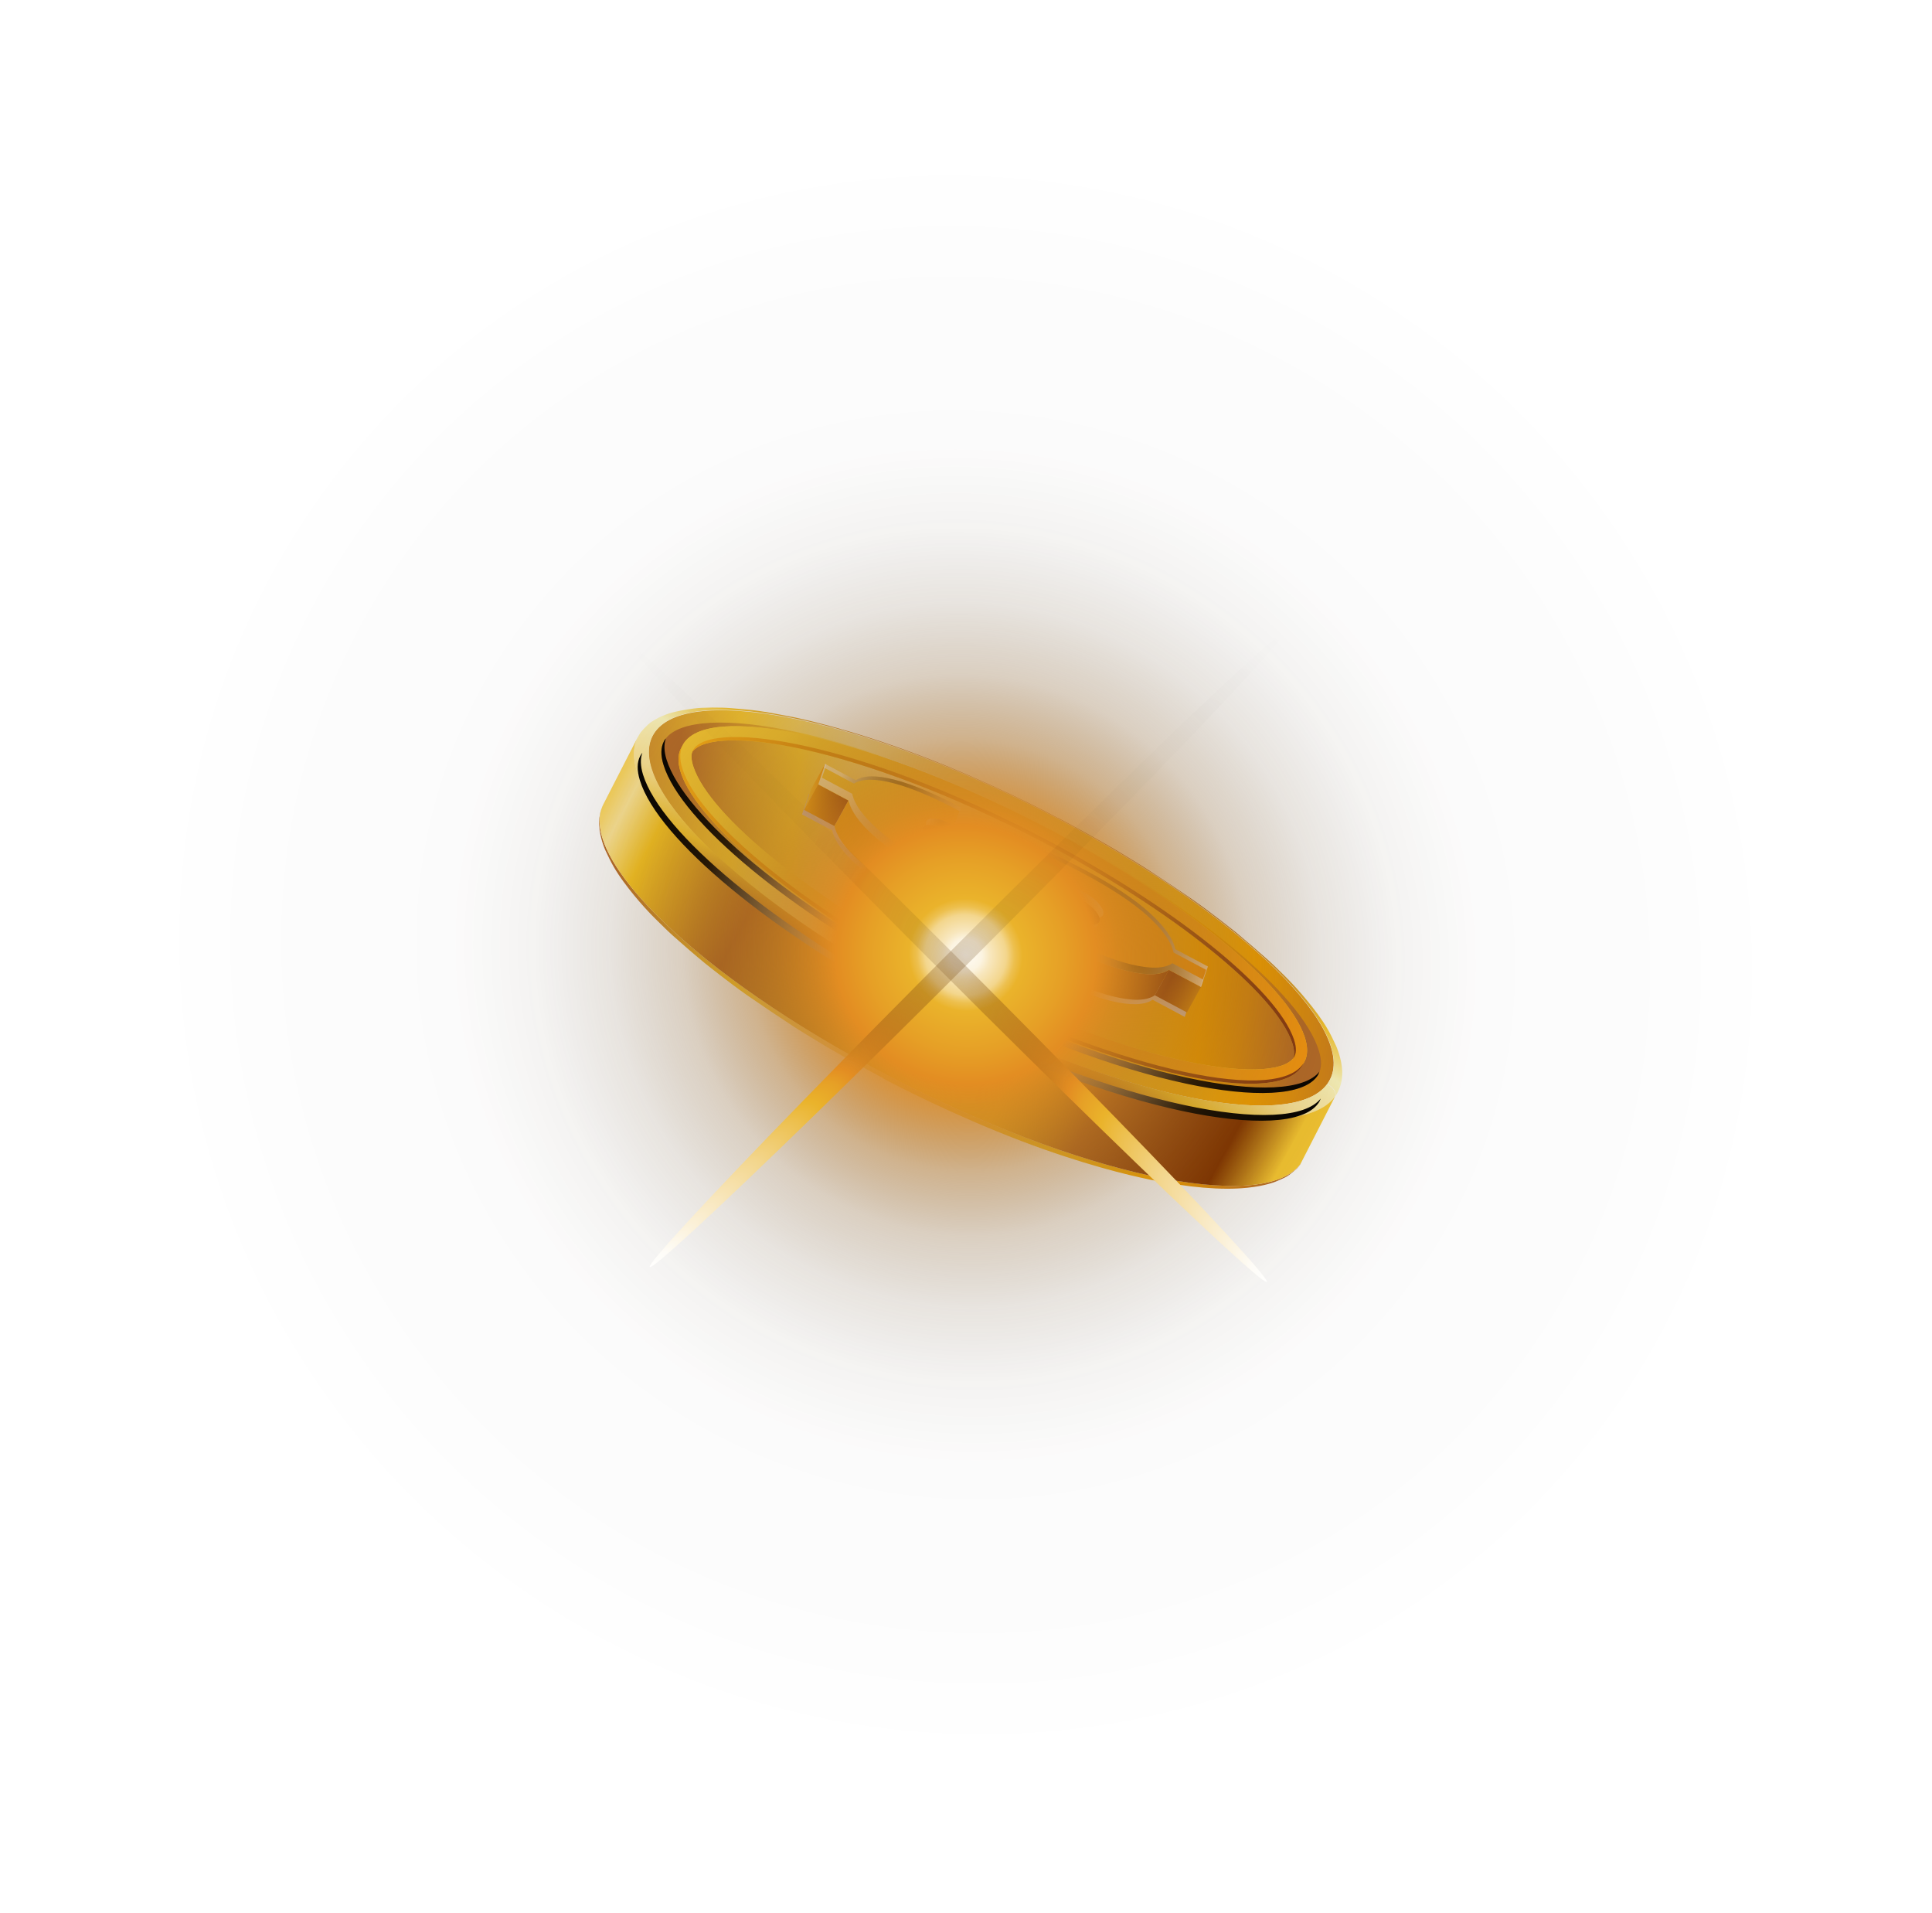 <svg width="100" height="99" viewBox="0 0 100 99" fill="none" xmlns="http://www.w3.org/2000/svg">
<g clip-path="url(#clip0_243_8700)">
<path d="M45.717 55.813C46.291 56.12 49.323 57.702 52.877 59.055C56.021 60.248 58.382 60.812 59.505 61.043C61.526 61.458 63.22 61.604 64.555 61.469C65.522 61.373 66.056 61.14 66.077 61.13C66.514 60.941 66.556 60.921 66.73 60.8C66.862 60.704 67.025 60.569 67.139 60.458C67.193 60.401 67.257 60.321 67.306 60.258C67.308 60.245 67.323 60.235 67.325 60.222C65.368 62.869 55.737 60.79 45.817 55.584C36.184 50.531 29.814 44.392 31.233 41.617C31.147 41.797 30.993 42.127 31.015 42.697C31.038 43.344 31.322 43.98 31.327 43.988C31.448 44.251 31.62 44.606 31.763 44.853C31.901 45.093 32.106 45.402 32.272 45.627C33.021 46.65 33.778 47.411 33.992 47.617C34.234 47.854 34.553 48.174 34.803 48.399C35.31 48.851 35.995 49.446 36.519 49.874C36.53 49.883 37.752 50.863 38.687 51.516C39.389 52.004 40.34 52.64 41.057 53.111C41.445 53.364 41.967 53.676 42.364 53.918C43.642 54.694 44.946 55.391 45.725 55.801L45.717 55.813Z" fill="url(#paint0_linear_243_8700)"/>
<path d="M68.692 56.108C66.802 58.661 57.483 56.65 47.88 51.615C38.277 46.58 32.021 40.419 33.91 37.865C35.8 35.312 45.119 37.323 54.722 42.358C64.331 47.394 70.582 53.547 68.692 56.108Z" fill="url(#paint1_linear_243_8700)"/>
<path d="M68.246 55.594C68.22 55.635 68.195 55.676 68.169 55.717C66.711 57.694 58.146 56.256 48.19 51.031C40.942 47.228 35.245 42.519 34.344 39.586C34.188 39.086 34.2 38.676 34.364 38.366C34.39 38.325 34.416 38.284 34.441 38.243C35.899 36.266 44.464 37.704 54.42 42.929C61.675 46.733 67.365 51.441 68.266 54.374C68.422 54.874 68.41 55.285 68.246 55.594Z" fill="url(#paint2_linear_243_8700)"/>
<path d="M54.759 42.325C55.537 42.741 56.842 43.431 58.121 44.208C58.511 44.449 59.039 44.762 59.427 45.015C60.145 45.486 61.096 46.116 61.798 46.604C62.733 47.257 63.955 48.237 63.967 48.245C64.489 48.68 65.175 49.269 65.681 49.72C65.932 49.945 66.251 50.265 66.493 50.502C66.707 50.709 67.463 51.476 68.213 52.493C68.379 52.718 68.584 53.026 68.722 53.266C68.87 53.521 69.037 53.869 69.158 54.132C69.158 54.132 69.447 54.775 69.47 55.422C69.492 55.992 69.331 56.328 69.252 56.502C69.207 56.586 69.161 56.669 69.105 56.744C69.205 56.553 69.024 56.261 68.701 56.089C70.59 53.535 64.334 47.375 54.737 42.341C45.135 37.299 35.817 35.288 33.926 37.848C32.036 40.402 38.292 46.562 47.895 51.597C57.483 56.65 66.801 58.661 68.691 56.107C69.009 56.272 69.191 56.564 69.095 56.762C67.14 59.402 57.515 57.324 47.595 52.118C37.962 47.065 31.592 40.925 33.011 38.151C33.063 38.069 33.12 37.949 33.183 37.875C33.28 37.755 33.426 37.603 33.539 37.499C33.638 37.404 33.876 37.248 34.086 37.145C34.282 37.047 34.551 36.94 34.761 36.883C35.09 36.796 35.479 36.723 35.928 36.664C36.378 36.604 37.336 36.604 37.809 36.645C39.152 36.755 39.304 36.773 40.971 37.094C41.254 37.151 43.861 37.669 47.592 39.088C51.146 40.435 54.184 42.023 54.752 42.33L54.759 42.325Z" fill="url(#paint3_linear_243_8700)"/>
<path d="M31.233 41.617L33.012 38.145C31.593 40.92 37.963 47.059 47.596 52.112C57.516 57.318 67.141 59.396 69.096 56.756L67.317 60.228C65.368 62.869 55.736 60.79 45.817 55.584C36.184 50.531 29.814 44.392 31.233 41.617Z" fill="url(#paint4_linear_243_8700)"/>
<path style="mix-blend-mode:screen" d="M48.344 50.745C41.096 46.943 35.399 42.233 34.498 39.3C34.364 38.868 34.362 38.507 34.465 38.214C34.463 38.226 34.45 38.231 34.441 38.242C34.409 38.282 34.383 38.324 34.364 38.366C34.2 38.675 34.188 39.085 34.344 39.586C35.245 42.518 40.935 47.227 48.19 51.031C58.14 56.255 66.705 57.692 68.162 55.716C68.195 55.676 68.22 55.635 68.24 55.592C68.259 55.55 68.273 55.501 68.293 55.459C66.77 57.393 58.246 55.943 48.344 50.745Z" fill="url(#paint5_radial_243_8700)"/>
<path style="mix-blend-mode:screen" d="M47.652 51.959C40.128 48.01 34.218 43.126 33.282 40.085C33.145 39.633 33.138 39.258 33.249 38.96C33.241 38.971 33.233 38.977 33.225 38.988C33.193 39.028 33.167 39.069 33.141 39.117C32.968 39.438 32.961 39.862 33.12 40.382C34.055 43.429 39.965 48.313 47.489 52.255C57.816 57.679 66.704 59.166 68.217 57.121C68.249 57.081 68.275 57.04 68.302 56.993C68.328 56.952 68.335 56.901 68.356 56.853C66.771 58.855 57.931 57.356 47.651 51.965L47.652 51.959Z" fill="url(#paint6_radial_243_8700)"/>
<path d="M67.424 55.126C67.397 55.173 67.371 55.221 67.331 55.266C65.757 57.366 57.097 55.283 48.418 50.725C41.578 47.133 36.163 42.731 35.249 40.015C35.044 39.411 35.08 38.927 35.349 38.569C36.922 36.475 45.582 38.552 54.262 43.11C61.102 46.702 66.516 51.104 67.432 53.814C67.61 54.343 67.607 54.781 67.425 55.12L67.424 55.126ZM35.777 38.983C35.667 39.191 35.674 39.482 35.803 39.863C36.674 42.443 41.967 46.704 48.682 50.231C58.319 55.298 65.761 56.376 66.86 54.923C67.015 54.715 67.025 54.395 66.884 53.967C66.013 51.387 60.72 47.126 54.012 43.599C44.374 38.533 36.926 37.455 35.834 38.908C35.817 38.931 35.8 38.961 35.783 38.984L35.777 38.983Z" fill="url(#paint7_linear_243_8700)"/>
<path d="M67.516 54.954C67.489 55.001 67.462 55.049 67.423 55.094C65.849 57.194 57.189 55.111 48.51 50.553C41.669 46.961 36.255 42.559 35.34 39.843C35.136 39.239 35.172 38.755 35.441 38.398C37.013 36.303 45.674 38.38 54.354 42.938C61.194 46.53 66.608 50.932 67.524 53.642C67.701 54.171 67.699 54.609 67.517 54.948L67.516 54.954ZM35.869 38.811C35.759 39.02 35.766 39.31 35.895 39.691C36.766 42.271 42.059 46.532 48.774 50.06C58.411 55.126 65.853 56.204 66.951 54.751C67.107 54.543 67.117 54.223 66.976 53.795C66.105 51.215 60.812 46.954 54.103 43.428C44.466 38.361 37.018 37.283 35.926 38.736C35.909 38.76 35.892 38.789 35.875 38.812L35.869 38.811Z" fill="url(#paint8_linear_243_8700)"/>
<path d="M67.424 55.126C67.397 55.173 67.371 55.221 67.331 55.266C65.757 57.366 57.097 55.283 48.418 50.725C41.578 47.133 36.163 42.731 35.249 40.015C35.044 39.411 35.08 38.927 35.349 38.569C36.922 36.475 45.582 38.552 54.262 43.11C61.102 46.702 66.516 51.104 67.432 53.814C67.61 54.343 67.607 54.781 67.425 55.12L67.424 55.126ZM35.777 38.983C35.667 39.191 35.674 39.482 35.803 39.863C36.674 42.443 41.967 46.704 48.682 50.231C58.319 55.298 65.761 56.376 66.86 54.923C67.015 54.715 67.025 54.395 66.884 53.967C66.013 51.387 60.72 47.126 54.012 43.599C44.374 38.533 36.926 37.455 35.834 38.908C35.817 38.931 35.8 38.961 35.783 38.984L35.777 38.983Z" fill="url(#paint9_linear_243_8700)"/>
<path d="M67.516 54.954C67.489 55.001 67.462 55.049 67.423 55.094C65.849 57.194 57.189 55.111 48.51 50.553C41.669 46.961 36.255 42.559 35.34 39.843C35.136 39.239 35.172 38.755 35.441 38.398C37.013 36.303 45.674 38.38 54.354 42.938C61.194 46.53 66.608 50.932 67.524 53.642C67.701 54.171 67.699 54.609 67.517 54.948L67.516 54.954ZM35.869 38.811C35.759 39.02 35.766 39.31 35.895 39.691C36.766 42.271 42.059 46.532 48.774 50.06C58.411 55.126 65.853 56.204 66.951 54.751C67.107 54.543 67.117 54.223 66.976 53.795C66.105 51.215 60.812 46.954 54.103 43.428C44.466 38.361 37.018 37.283 35.926 38.736C35.909 38.76 35.892 38.789 35.875 38.812L35.869 38.811Z" fill="url(#paint10_linear_243_8700)"/>
<path style="mix-blend-mode:multiply" d="M58.663 48.792C57.897 48.094 56.781 47.349 55.314 46.576C54.381 46.078 53.606 45.726 52.985 45.515C52.364 45.303 51.845 45.178 51.418 45.138C50.996 45.098 50.65 45.122 50.385 45.203C50.118 45.291 49.879 45.376 49.658 45.465C49.525 45.528 49.393 45.585 49.275 45.637C49.151 45.689 49.023 45.721 48.872 45.73C48.728 45.74 48.569 45.721 48.394 45.682C48.22 45.635 48.013 45.552 47.773 45.425C47.42 45.235 47.177 45.05 47.048 44.875C46.92 44.701 46.878 44.553 46.917 44.424C46.964 44.289 47.121 44.236 47.382 44.264C47.644 44.291 48.011 44.431 48.478 44.677L48.92 43.362C47.556 42.636 46.407 42.15 45.473 41.909C44.539 41.668 43.871 41.675 43.462 41.934L41.87 41.089L41.512 42.148L43.08 42.982C43.197 43.521 43.635 44.13 44.374 44.791C45.12 45.453 46.148 46.133 47.464 46.839C48.38 47.327 49.148 47.678 49.758 47.881C50.373 48.092 50.878 48.215 51.28 48.251C51.689 48.289 52.022 48.269 52.287 48.188C52.553 48.106 52.786 48.02 52.988 47.929C53.121 47.866 53.252 47.809 53.371 47.756C53.495 47.705 53.623 47.673 53.773 47.664C53.917 47.654 54.089 47.674 54.282 47.723C54.475 47.772 54.688 47.863 54.928 47.99C55.346 48.216 55.654 48.444 55.845 48.673C56.037 48.902 56.112 49.087 56.07 49.229C56.022 49.376 55.838 49.431 55.526 49.396C55.215 49.361 54.786 49.198 54.242 48.908L53.78 50.266C55.246 51.046 56.481 51.558 57.5 51.799C58.517 52.046 59.239 52.022 59.659 51.739L61.322 52.627L61.679 51.575L59.991 50.677C59.876 50.125 59.429 49.496 58.662 48.798L58.663 48.792Z" fill="url(#paint11_linear_243_8700)"/>
<path d="M47.044 44.146L47.772 42.829C47.834 42.723 47.982 42.682 48.225 42.706C48.486 42.734 48.853 42.874 49.32 43.12L48.592 44.437C48.125 44.191 47.758 44.05 47.497 44.023C47.255 43.998 47.106 44.04 47.044 44.146Z" fill="url(#paint12_linear_243_8700)"/>
<path d="M62.163 51.077L61.435 52.394L59.772 51.506L60.5 50.189L62.163 51.077Z" fill="url(#paint13_linear_243_8700)"/>
<path d="M42.348 40.589L41.619 41.912L41.978 40.847L42.712 39.532L42.348 40.589Z" fill="url(#paint14_linear_243_8700)"/>
<path d="M43.916 41.424L43.187 42.747L41.62 41.913L42.348 40.59L43.916 41.424Z" fill="url(#paint15_linear_243_8700)"/>
<path d="M54.628 48.715L53.9 50.032L54.356 48.673L55.084 47.357L54.628 48.715Z" fill="url(#paint16_linear_243_8700)"/>
<path d="M60.5 50.19L59.772 51.506C59.352 51.796 58.637 51.814 57.613 51.566C56.596 51.319 55.361 50.806 53.893 50.033L54.621 48.716C56.087 49.496 57.323 50.008 58.341 50.249C59.358 50.496 60.081 50.472 60.5 50.19Z" fill="url(#paint17_linear_243_8700)"/>
<path d="M56.893 47.713L56.166 49.03C56.166 49.03 56.176 49.006 56.184 48.994C56.225 48.852 56.15 48.667 55.959 48.438C55.763 48.202 55.455 47.974 55.041 47.756C54.802 47.629 54.583 47.537 54.396 47.489C54.204 47.433 54.038 47.414 53.887 47.429C53.743 47.44 53.609 47.47 53.484 47.522C53.36 47.574 53.234 47.631 53.102 47.694C52.9 47.786 52.666 47.872 52.401 47.953C52.136 48.035 51.803 48.054 51.394 48.017C50.992 47.98 50.48 47.856 49.871 47.647C49.263 47.437 48.493 47.093 47.578 46.604C46.261 45.905 45.227 45.224 44.488 44.556C43.748 43.895 43.31 43.293 43.194 42.747L43.921 41.431C44.039 41.97 44.476 42.578 45.216 43.24C45.962 43.902 46.99 44.582 48.306 45.287C49.221 45.776 49.989 46.126 50.599 46.33C51.214 46.541 51.72 46.664 52.122 46.7C52.531 46.737 52.864 46.718 53.129 46.637C53.394 46.555 53.627 46.469 53.829 46.378C53.962 46.315 54.094 46.258 54.212 46.205C54.337 46.154 54.465 46.122 54.615 46.113C54.759 46.103 54.931 46.123 55.124 46.172C55.317 46.221 55.53 46.312 55.769 46.439C56.188 46.664 56.496 46.892 56.687 47.121C56.878 47.35 56.953 47.536 56.912 47.677C56.91 47.69 56.908 47.703 56.893 47.713Z" fill="url(#paint18_linear_243_8700)"/>
<path d="M59.504 47.241C58.738 46.544 57.623 45.798 56.156 45.025C55.222 44.527 54.447 44.176 53.826 43.964C53.205 43.752 52.687 43.627 52.259 43.587C51.838 43.547 51.491 43.571 51.226 43.653C50.96 43.74 50.72 43.826 50.499 43.914C50.366 43.977 50.234 44.034 50.116 44.087C49.992 44.138 49.864 44.17 49.714 44.179C49.569 44.189 49.41 44.171 49.235 44.131C49.061 44.085 48.854 44.001 48.614 43.874C48.262 43.684 48.018 43.499 47.89 43.325C47.761 43.15 47.719 43.002 47.759 42.873C47.805 42.739 47.962 42.686 48.224 42.713C48.485 42.74 48.852 42.881 49.319 43.127L49.762 41.811C48.397 41.085 47.248 40.599 46.314 40.358C45.38 40.118 44.712 40.124 44.303 40.383L42.711 39.538L42.353 40.597L43.921 41.431C44.039 41.971 44.476 42.579 45.215 43.24C45.962 43.903 46.99 44.583 48.306 45.288C49.221 45.777 49.989 46.127 50.599 46.33C51.214 46.541 51.719 46.664 52.122 46.701C52.53 46.738 52.864 46.718 53.129 46.637C53.394 46.556 53.627 46.469 53.829 46.378C53.962 46.315 54.094 46.258 54.212 46.206C54.337 46.154 54.464 46.122 54.615 46.113C54.759 46.103 54.931 46.123 55.124 46.172C55.317 46.222 55.529 46.312 55.769 46.439C56.187 46.665 56.495 46.893 56.687 47.122C56.878 47.351 56.953 47.536 56.912 47.678C56.863 47.825 56.68 47.88 56.368 47.845C56.056 47.81 55.628 47.647 55.083 47.357L54.621 48.715C56.087 49.495 57.323 50.007 58.341 50.248C59.358 50.495 60.081 50.472 60.5 50.189L62.163 51.076L62.52 50.024L60.832 49.126C60.717 48.574 60.27 47.945 59.504 47.248L59.504 47.241Z" fill="url(#paint19_linear_243_8700)"/>
<path style="mix-blend-mode:color-dodge" opacity="0.64" d="M44.206 40.549C44.615 40.296 45.29 40.285 46.218 40.524C47.152 40.765 48.302 41.245 49.665 41.977L49.284 43.103C49.284 43.103 49.302 43.112 49.314 43.12L49.757 41.804C48.392 41.079 47.243 40.593 46.309 40.352C45.375 40.111 44.707 40.117 44.298 40.376L42.706 39.532L42.644 39.722L44.206 40.555L44.206 40.549Z" fill="url(#paint20_radial_243_8700)"/>
<path style="mix-blend-mode:color-dodge" opacity="0.64" d="M56.82 47.85C56.82 47.85 56.827 47.806 56.83 47.787C56.742 47.851 56.59 47.873 56.374 47.846C56.062 47.811 55.634 47.648 55.09 47.358L55.028 47.548C55.561 47.83 55.977 47.984 56.283 48.018C56.595 48.054 56.772 47.997 56.827 47.851L56.82 47.85Z" fill="url(#paint21_radial_243_8700)"/>
<path style="mix-blend-mode:color-dodge" opacity="0.64" d="M60.689 49.845C60.269 50.135 59.554 50.153 58.53 49.905C57.513 49.658 56.278 49.145 54.81 48.372L55.144 47.387C55.144 47.387 55.101 47.367 55.083 47.358L54.621 48.716C56.087 49.496 57.323 50.008 58.341 50.249C59.358 50.496 60.081 50.473 60.5 50.19L62.163 51.077L62.292 50.704L60.688 49.852L60.689 49.845Z" fill="url(#paint22_radial_243_8700)"/>
<path style="mix-blend-mode:color-dodge" opacity="0.64" d="M47.943 42.521C47.926 42.583 47.923 42.647 47.945 42.715C48.02 42.694 48.11 42.695 48.225 42.706C48.486 42.734 48.853 42.874 49.32 43.12L49.449 42.747C49.011 42.519 48.663 42.388 48.414 42.362C48.146 42.334 47.989 42.387 47.949 42.522L47.943 42.521Z" fill="url(#paint23_radial_243_8700)"/>
<path style="mix-blend-mode:color-dodge" opacity="0.64" d="M52.123 46.694C52.531 46.731 52.864 46.712 53.13 46.63C53.395 46.549 53.628 46.463 53.83 46.372C53.963 46.308 54.095 46.252 54.213 46.199C54.337 46.147 54.465 46.116 54.616 46.107C54.76 46.097 54.931 46.117 55.124 46.166C55.318 46.215 55.53 46.306 55.77 46.433C56.188 46.658 56.496 46.886 56.688 47.115C56.802 47.255 56.88 47.377 56.909 47.484C57.011 47.455 57.076 47.407 57.102 47.327C57.143 47.185 57.068 47 56.877 46.771C56.68 46.535 56.372 46.307 55.959 46.089C55.719 45.962 55.5 45.87 55.314 45.822C55.121 45.766 54.956 45.747 54.805 45.762C54.661 45.772 54.526 45.803 54.402 45.855C54.277 45.906 54.152 45.964 54.019 46.027C53.817 46.119 53.584 46.205 53.319 46.286C53.054 46.368 52.72 46.387 52.312 46.35C51.909 46.313 51.398 46.189 50.789 45.98C50.18 45.77 49.411 45.426 48.495 44.937C47.179 44.238 46.144 43.557 45.406 42.889C44.666 42.228 44.228 41.626 44.111 41.08L42.543 40.246L42.779 39.561L42.718 39.533L42.361 40.591L43.928 41.425C44.046 41.965 44.483 42.573 45.223 43.234C45.969 43.897 46.997 44.577 48.313 45.282C49.228 45.771 49.996 46.121 50.606 46.325C51.221 46.535 51.727 46.659 52.129 46.695L52.123 46.694Z" fill="url(#paint24_radial_243_8700)"/>
<path style="mix-blend-mode:color-dodge" opacity="0.64" d="M53.826 43.964C53.205 43.752 52.687 43.627 52.259 43.587C51.838 43.548 51.491 43.572 51.226 43.653C50.96 43.741 50.72 43.826 50.499 43.914C50.366 43.977 50.234 44.034 50.116 44.087C49.992 44.139 49.864 44.17 49.714 44.179C49.569 44.189 49.41 44.171 49.235 44.131C49.061 44.085 48.854 44.002 48.614 43.874C48.262 43.685 48.018 43.499 47.89 43.325C47.783 43.18 47.738 43.05 47.749 42.936C47.706 42.962 47.681 42.997 47.667 43.046C47.628 43.175 47.676 43.324 47.798 43.498C47.926 43.678 48.169 43.864 48.523 44.047C48.762 44.174 48.97 44.258 49.144 44.304C49.319 44.344 49.478 44.362 49.622 44.352C49.766 44.342 49.9 44.311 50.025 44.26C50.149 44.208 50.275 44.15 50.408 44.087C50.629 43.999 50.868 43.913 51.134 43.826C51.4 43.744 51.746 43.721 52.168 43.76C52.589 43.799 53.114 43.925 53.735 44.137C54.356 44.349 55.131 44.7 56.064 45.198C57.53 45.978 58.647 46.717 59.413 47.414C60.18 48.112 60.626 48.741 60.742 49.293L62.429 50.191L62.135 51.053L62.164 51.07L62.521 50.018L60.833 49.12C60.718 48.568 60.271 47.939 59.504 47.242C58.738 46.544 57.623 45.799 56.156 45.025C55.222 44.527 54.447 44.176 53.826 43.964Z" fill="url(#paint25_radial_243_8700)"/>
</g>
<g style="mix-blend-mode:plus-lighter" filter="url(#filter0_f_243_8700)">
<g style="mix-blend-mode:screen" filter="url(#filter1_f_243_8700)">
<path d="M89.088 64.423C80.668 85.713 56.333 96.251 34.737 87.95C13.138 79.65 2.46 55.655 10.88 34.365C19.299 13.072 43.632 2.538 65.234 10.835C86.83 19.136 97.512 43.127 89.092 64.423H89.088Z" fill="url(#paint26_radial_243_8700)" style="mix-blend-mode:screen"/>
</g>
<g style="mix-blend-mode:plus-lighter" filter="url(#filter2_f_243_8700)">
<ellipse cx="49.156" cy="49.925" rx="0.544" ry="23.208" transform="rotate(135 49.156 49.925)" fill="url(#paint27_radial_243_8700)" style="mix-blend-mode:screen"/>
</g>
<g style="mix-blend-mode:plus-lighter" filter="url(#filter3_f_243_8700)">
<ellipse cx="50.045" cy="49.156" rx="0.544" ry="23.208" transform="rotate(-135 50.045 49.156)" fill="url(#paint28_radial_243_8700)" style="mix-blend-mode:screen"/>
</g>
</g>
<defs>
<filter id="filter0_f_243_8700" x="4.125" y="4.124" width="91.722" height="90.539" filterUnits="userSpaceOnUse" color-interpolation-filters="sRGB">
<feFlood flood-opacity="0" result="BackgroundImageFix"/>
<feBlend mode="normal" in="SourceGraphic" in2="BackgroundImageFix" result="shape"/>
<feGaussianBlur stdDeviation="1.938" result="effect1_foregroundBlur_243_8700"/>
</filter>
<filter id="filter1_f_243_8700" x="0.249" y="0.248" width="99.474" height="98.292" filterUnits="userSpaceOnUse" color-interpolation-filters="sRGB">
<feFlood flood-opacity="0" result="BackgroundImageFix"/>
<feBlend mode="normal" in="SourceGraphic" in2="BackgroundImageFix" result="shape"/>
<feGaussianBlur stdDeviation="3.876" result="effect1_foregroundBlur_243_8700"/>
</filter>
<filter id="filter2_f_243_8700" x="28.864" y="29.634" width="40.583" height="40.582" filterUnits="userSpaceOnUse" color-interpolation-filters="sRGB">
<feFlood flood-opacity="0" result="BackgroundImageFix"/>
<feBlend mode="normal" in="SourceGraphic" in2="BackgroundImageFix" result="shape"/>
<feGaussianBlur stdDeviation="1.938" result="effect1_foregroundBlur_243_8700"/>
</filter>
<filter id="filter3_f_243_8700" x="29.753" y="28.864" width="40.583" height="40.582" filterUnits="userSpaceOnUse" color-interpolation-filters="sRGB">
<feFlood flood-opacity="0" result="BackgroundImageFix"/>
<feBlend mode="normal" in="SourceGraphic" in2="BackgroundImageFix" result="shape"/>
<feGaussianBlur stdDeviation="1.938" result="effect1_foregroundBlur_243_8700"/>
</filter>
<linearGradient id="paint0_linear_243_8700" x1="31.355" y1="50.174" x2="68.111" y2="53.384" gradientUnits="userSpaceOnUse">
<stop stop-color="#B96E2B"/>
<stop offset="0.18" stop-color="#FBCC34"/>
<stop offset="0.32" stop-color="#F4E09C"/>
<stop offset="0.62" stop-color="#FBCC34"/>
<stop offset="0.81" stop-color="#FBA702"/>
<stop offset="0.96" stop-color="#B96E2B"/>
</linearGradient>
<linearGradient id="paint1_linear_243_8700" x1="29.695" y1="45.068" x2="73.79" y2="48.922" gradientUnits="userSpaceOnUse">
<stop stop-color="#B96E2B"/>
<stop offset="0.18" stop-color="#FBCC34"/>
<stop offset="0.32" stop-color="#F4E09C"/>
<stop offset="0.62" stop-color="#FBCC34"/>
<stop offset="0.81" stop-color="#FBA702"/>
<stop offset="0.96" stop-color="#B96E2B"/>
</linearGradient>
<linearGradient id="paint2_linear_243_8700" x1="34.617" y1="45.502" x2="69.129" y2="48.519" gradientUnits="userSpaceOnUse">
<stop stop-color="#B96E2B"/>
<stop offset="0.18" stop-color="#FBCC34"/>
<stop offset="0.32" stop-color="#F4E09C"/>
<stop offset="0.62" stop-color="#FBCC34"/>
<stop offset="0.81" stop-color="#FBA702"/>
<stop offset="0.96" stop-color="#B96E2B"/>
</linearGradient>
<linearGradient id="paint3_linear_243_8700" x1="48.307" y1="52.494" x2="53.999" y2="41.908" gradientUnits="userSpaceOnUse">
<stop stop-color="#B96E2B"/>
<stop offset="0.18" stop-color="#FBCC34"/>
<stop offset="0.36" stop-color="#FFE89B"/>
<stop offset="0.57" stop-color="#FFFAC2"/>
<stop offset="0.75" stop-color="#FBCC34"/>
<stop offset="1" stop-color="#B96E2B"/>
</linearGradient>
<linearGradient id="paint4_linear_243_8700" x1="30.179" y1="41.505" x2="66.336" y2="61.119" gradientUnits="userSpaceOnUse">
<stop stop-color="#FBC926"/>
<stop offset="0.05" stop-color="#FFE89B"/>
<stop offset="0.1" stop-color="#FBC926"/>
<stop offset="0.25" stop-color="#B96E2B"/>
<stop offset="0.4" stop-color="#CC9933"/>
<stop offset="0.54" stop-color="#FCE444"/>
<stop offset="0.64" stop-color="#FBCC34"/>
<stop offset="0.75" stop-color="#B96E2B"/>
<stop offset="0.92" stop-color="#843500"/>
<stop offset="0.99" stop-color="#FBCC34"/>
</linearGradient>
<radialGradient id="paint5_radial_243_8700" cx="0" cy="0" r="1" gradientUnits="userSpaceOnUse" gradientTransform="translate(50.224 48.934) rotate(-61.521) scale(13.516 13.577)">
<stop offset="0.21" stop-color="white"/>
<stop offset="0.99"/>
</radialGradient>
<radialGradient id="paint6_radial_243_8700" cx="0" cy="0" r="1" gradientUnits="userSpaceOnUse" gradientTransform="translate(49.601 50.082) rotate(-61.521) scale(14.031 14.095)">
<stop offset="0.21" stop-color="white"/>
<stop offset="0.99"/>
</radialGradient>
<linearGradient id="paint7_linear_243_8700" x1="279.012" y1="-355.952" x2="334.853" y2="-351.076" gradientUnits="userSpaceOnUse">
<stop offset="0.31" stop-color="#FBCC34"/>
<stop offset="0.99" stop-color="#FB8905"/>
</linearGradient>
<linearGradient id="paint8_linear_243_8700" x1="279.013" y1="-355.951" x2="334.853" y2="-351.075" gradientUnits="userSpaceOnUse">
<stop offset="0.31" stop-color="#FBCC34"/>
<stop offset="0.99" stop-color="#FB8905"/>
</linearGradient>
<linearGradient id="paint9_linear_243_8700" x1="35.479" y1="45.507" x2="68.274" y2="48.376" gradientUnits="userSpaceOnUse">
<stop offset="0.01" stop-color="#FBAE17"/>
<stop offset="1" stop-color="#873713"/>
</linearGradient>
<linearGradient id="paint10_linear_243_8700" x1="23.052" y1="44.233" x2="78.758" y2="49.101" gradientUnits="userSpaceOnUse">
<stop offset="0.31" stop-color="#FBCC34"/>
<stop offset="0.99" stop-color="#FB8905"/>
</linearGradient>
<linearGradient id="paint11_linear_243_8700" x1="54.549" y1="41.271" x2="50.139" y2="49.634" gradientUnits="userSpaceOnUse">
<stop stop-color="#873713"/>
<stop offset="1" stop-color="white"/>
</linearGradient>
<linearGradient id="paint12_linear_243_8700" x1="47.152" y1="43.452" x2="49.27" y2="43.635" gradientUnits="userSpaceOnUse">
<stop offset="0.01" stop-color="#FBAE17"/>
<stop offset="1" stop-color="#873713"/>
</linearGradient>
<linearGradient id="paint13_linear_243_8700" x1="62.442" y1="52.029" x2="60.433" y2="51.011" gradientUnits="userSpaceOnUse">
<stop offset="0.01" stop-color="#FBAE17"/>
<stop offset="1" stop-color="#873713"/>
</linearGradient>
<linearGradient id="paint14_linear_243_8700" x1="41.415" y1="40.642" x2="42.865" y2="40.77" gradientUnits="userSpaceOnUse">
<stop offset="0.31" stop-color="#FBCC34"/>
<stop offset="0.99" stop-color="#FB8905"/>
</linearGradient>
<linearGradient id="paint15_linear_243_8700" x1="41.702" y1="41.563" x2="43.889" y2="41.754" gradientUnits="userSpaceOnUse">
<stop offset="0.01" stop-color="#FBAE17"/>
<stop offset="1" stop-color="#873713"/>
</linearGradient>
<linearGradient id="paint16_linear_243_8700" x1="54.032" y1="48.647" x2="54.958" y2="48.725" gradientUnits="userSpaceOnUse">
<stop offset="0.01" stop-color="#FBAE17"/>
<stop offset="0.8" stop-color="#FCEE21"/>
</linearGradient>
<linearGradient id="paint17_linear_243_8700" x1="54.068" y1="49.991" x2="60.49" y2="50.555" gradientUnits="userSpaceOnUse">
<stop offset="0.01" stop-color="#FBAE17"/>
<stop offset="1" stop-color="#873713"/>
</linearGradient>
<linearGradient id="paint18_linear_243_8700" x1="43.396" y1="44.634" x2="57.14" y2="45.833" gradientUnits="userSpaceOnUse">
<stop offset="0.01" stop-color="#FBAE17"/>
<stop offset="1" stop-color="#873713"/>
</linearGradient>
<linearGradient id="paint19_linear_243_8700" x1="34.794" y1="43.74" x2="69.412" y2="46.763" gradientUnits="userSpaceOnUse">
<stop offset="0.31" stop-color="#FBCC34"/>
<stop offset="0.99" stop-color="#FB8905"/>
</linearGradient>
<radialGradient id="paint20_radial_243_8700" cx="0" cy="0" r="1" gradientUnits="userSpaceOnUse" gradientTransform="translate(46.716 40.956) rotate(-61.521) scale(3.279 3.294)">
<stop/>
<stop offset="1" stop-color="white"/>
</radialGradient>
<radialGradient id="paint21_radial_243_8700" cx="0" cy="0" r="1" gradientUnits="userSpaceOnUse" gradientTransform="translate(56.014 47.675) rotate(-61.521) scale(0.802 0.806)">
<stop/>
<stop offset="1" stop-color="white"/>
</radialGradient>
<radialGradient id="paint22_radial_243_8700" cx="0" cy="0" r="1" gradientUnits="userSpaceOnUse" gradientTransform="translate(58.838 49.809) rotate(-61.521) scale(3.508 3.524)">
<stop/>
<stop offset="1" stop-color="white"/>
</radialGradient>
<radialGradient id="paint23_radial_243_8700" cx="0" cy="0" r="1" gradientUnits="userSpaceOnUse" gradientTransform="translate(48.766 42.73) rotate(-61.521) scale(0.707 0.71)">
<stop/>
<stop offset="1" stop-color="white"/>
</radialGradient>
<radialGradient id="paint24_radial_243_8700" cx="0" cy="0" r="1" gradientUnits="userSpaceOnUse" gradientTransform="translate(50.389 44.593) rotate(-61.521) scale(7.098 7.131)">
<stop/>
<stop offset="1" stop-color="white"/>
</radialGradient>
<radialGradient id="paint25_radial_243_8700" cx="0" cy="0" r="1" gradientUnits="userSpaceOnUse" gradientTransform="translate(56.325 46.527) rotate(-61.521) scale(7.175 7.208)">
<stop/>
<stop offset="1" stop-color="white"/>
</radialGradient>
<radialGradient id="paint26_radial_243_8700" cx="0" cy="0" r="1" gradientUnits="userSpaceOnUse" gradientTransform="translate(49.983 49.419) rotate(21.025) scale(41.897 41.457)">
<stop stop-color="#FEFCF7"/>
<stop offset="0.02" stop-color="#FCF4E1"/>
<stop offset="0.03" stop-color="#F8E7BE"/>
<stop offset="0.05" stop-color="#F3D68D"/>
<stop offset="0.06" stop-color="#EDC04F"/>
<stop offset="0.07" stop-color="#EAB32B"/>
<stop offset="0.12" stop-color="#E6A026"/>
<stop offset="0.16" stop-color="#E38D22"/>
<stop offset="0.19" stop-color="#CF811F" stop-opacity="0.846"/>
<stop offset="0.27" stop-color="#9F6317" stop-opacity="0.49"/>
<stop offset="0.35" stop-color="#744811" stop-opacity="0.26"/>
<stop offset="0.44" stop-color="#50320C" stop-opacity="0.13"/>
<stop offset="0.53" stop-color="#331F07" stop-opacity="0.053"/>
<stop offset="0.63" stop-color="#1C1104" stop-opacity="0.017"/>
<stop offset="0.73" stop-color="#0C0701" stop-opacity="0.01"/>
<stop offset="0.84" stop-color="#020100" stop-opacity="0.01"/>
<stop offset="1" stop-opacity="0"/>
</radialGradient>
<radialGradient id="paint27_radial_243_8700" cx="0" cy="0" r="1" gradientUnits="userSpaceOnUse" gradientTransform="translate(49.156 26.334) rotate(91.232) scale(47.705 11.169)">
<stop stop-color="white"/>
<stop offset="0.03" stop-color="#FEFCF7"/>
<stop offset="0.06" stop-color="#FCF4E1"/>
<stop offset="0.11" stop-color="#F8E7BE"/>
<stop offset="0.17" stop-color="#F3D68D"/>
<stop offset="0.23" stop-color="#EDC04F"/>
<stop offset="0.26" stop-color="#EAB32B"/>
<stop offset="0.29" stop-color="#E6A026"/>
<stop offset="0.31" stop-color="#E38D22"/>
<stop offset="0.33" stop-color="#D3831F" stop-opacity="0.865"/>
<stop offset="0.4" stop-color="#A26418" stop-opacity="0.504"/>
<stop offset="0.47" stop-color="#764911" stop-opacity="0.27"/>
<stop offset="0.54" stop-color="#52320C" stop-opacity="0.13"/>
<stop offset="0.62" stop-color="#342007" stop-opacity="0.053"/>
<stop offset="0.7" stop-color="#1D1204" stop-opacity="0.017"/>
<stop offset="0.78" stop-color="#0C0701" stop-opacity="0.01"/>
<stop offset="0.88" stop-color="#030100" stop-opacity="0.01"/>
<stop offset="1" stop-opacity="0"/>
</radialGradient>
<radialGradient id="paint28_radial_243_8700" cx="0" cy="0" r="1" gradientUnits="userSpaceOnUse" gradientTransform="translate(50.045 25.565) rotate(91.232) scale(47.705 11.169)">
<stop stop-color="white"/>
<stop offset="0.03" stop-color="#FEFCF7"/>
<stop offset="0.06" stop-color="#FCF4E1"/>
<stop offset="0.11" stop-color="#F8E7BE"/>
<stop offset="0.17" stop-color="#F3D68D"/>
<stop offset="0.23" stop-color="#EDC04F"/>
<stop offset="0.26" stop-color="#EAB32B"/>
<stop offset="0.29" stop-color="#E6A026"/>
<stop offset="0.31" stop-color="#E38D22"/>
<stop offset="0.33" stop-color="#D3831F" stop-opacity="0.865"/>
<stop offset="0.4" stop-color="#A26418" stop-opacity="0.504"/>
<stop offset="0.47" stop-color="#764911" stop-opacity="0.27"/>
<stop offset="0.54" stop-color="#52320C" stop-opacity="0.13"/>
<stop offset="0.62" stop-color="#342007" stop-opacity="0.053"/>
<stop offset="0.7" stop-color="#1D1204" stop-opacity="0.017"/>
<stop offset="0.78" stop-color="#0C0701" stop-opacity="0.01"/>
<stop offset="0.88" stop-color="#030100" stop-opacity="0.01"/>
<stop offset="1" stop-opacity="0"/>
</radialGradient>
<clipPath id="clip0_243_8700">
<rect width="40.042" height="20.931" fill="white" transform="translate(68.43 62.459) rotate(-171.228)"/>
</clipPath>
</defs>
</svg>
